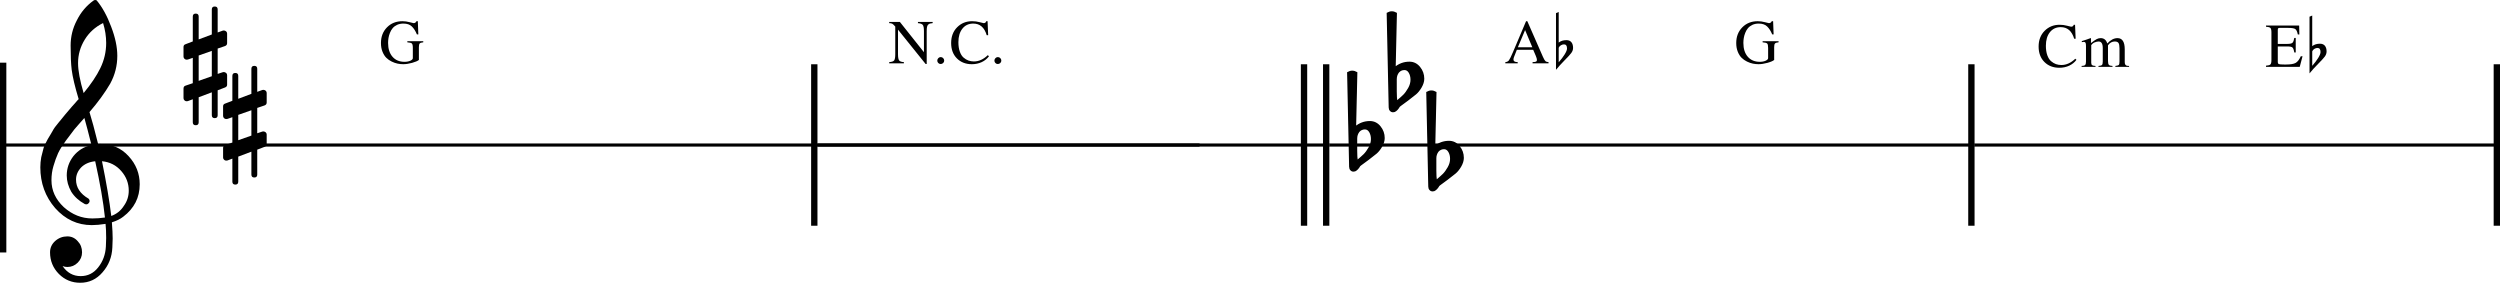 <?xml version="1.0" encoding="UTF-8" standalone="no"?>
<svg
   xmlns:dc="http://purl.org/dc/elements/1.1/"
   xmlns:cc="http://creativecommons.org/ns#"
   xmlns:rdf="http://www.w3.org/1999/02/22-rdf-syntax-ns#"
   xmlns:svg="http://www.w3.org/2000/svg"
   xmlns="http://www.w3.org/2000/svg"
   xmlns:sodipodi="http://sodipodi.sourceforge.net/DTD/sodipodi-0.dtd"
   xmlns:inkscape="http://www.inkscape.org/namespaces/inkscape"
   inkscape:version="1.0 (4035a4fb49, 2020-05-01)"
   sodipodi:docname="11_Ado_うっせぇわ.svg"
   id="svg2296"
   version="1.2"
   viewBox="0 0 1400.314 158.382"
   height="158.382"
   width="1400.314">
  <defs
     id="defs2300">
    <marker
       inkscape:stockid="Arrow2Lend"
       orient="auto"
       refY="0"
       refX="0"
       id="marker9490"
       style="overflow:visible"
       inkscape:isstock="true">
      <path
         id="path9488"
         style="fill:#ff0000;fill-opacity:1;fill-rule:evenodd;stroke:#ff0000;stroke-width:0.625;stroke-linejoin:round;stroke-opacity:1"
         d="M 8.719,4.034 -2.207,0.016 8.719,-4.002 c -1.745,2.372 -1.735,5.617 -6e-7,8.035 z"
         transform="matrix(-1.1,0,0,-1.1,-1.1,0)" />
    </marker>
    <marker
       inkscape:isstock="true"
       style="overflow:visible"
       id="marker9490-5"
       refX="0"
       refY="0"
       orient="auto"
       inkscape:stockid="Arrow2Lend">
      <path
         transform="matrix(-1.1,0,0,-1.1,-1.1,0)"
         d="M 8.719,4.034 -2.207,0.016 8.719,-4.002 c -1.745,2.372 -1.735,5.617 -6e-7,8.035 z"
         style="fill:#ff0000;fill-opacity:1;fill-rule:evenodd;stroke:#ff0000;stroke-width:0.625;stroke-linejoin:round;stroke-opacity:1"
         id="path9488-5" />
    </marker>
  </defs>
  <sodipodi:namedview
     showguides="false"
     inkscape:current-layer="svg2296"
     inkscape:window-maximized="1"
     inkscape:window-y="-8"
     inkscape:window-x="-8"
     inkscape:cy="498.17945"
     inkscape:cx="758.57165"
     inkscape:zoom="0.52189867"
     showgrid="false"
     id="namedview2298"
     inkscape:window-height="1057"
     inkscape:window-width="1848"
     inkscape:pageshadow="2"
     inkscape:pageopacity="0"
     guidetolerance="10"
     gridtolerance="10"
     objecttolerance="10"
     borderopacity="1"
     bordercolor="#666666"
     pagecolor="#ffffff"
     inkscape:document-rotation="0" />
  <title
     id="title2">Ado_うっせぇわ (1)</title>
  <desc
     id="desc4">Generated by MuseScore 3.0.5</desc>
  <polyline
     transform="translate(-141.731,-2960.836)"
     class="StaffLines"
     fill="none"
     stroke="#000000"
     stroke-width="1.77"
     stroke-linejoin="bevel"
     points="141.732,3042.07 813.61,3042.07"
     id="polyline350-0" />
  <polyline
     transform="translate(-355.731,-2960.836)"
     class="StaffLines"
     fill="none"
     stroke="#000000"
     stroke-width="1.77"
     stroke-linejoin="bevel"
     points="813.61,3042.07 1100.33,3042.07"
     id="polyline360-9" />
  <polyline
     transform="translate(-355.731,-2960.836)"
     class="StaffLines"
     fill="none"
     stroke="#000000"
     stroke-width="1.77"
     stroke-linejoin="bevel"
     points="1100.33,3042.07 1461.74,3042.07"
     id="polyline370-0" />
  <polyline
     transform="translate(-355.731,-2960.836)"
     class="StaffLines"
     fill="none"
     stroke="#000000"
     stroke-width="1.77"
     stroke-linejoin="bevel"
     points="1461.74,3042.07 1756.04,3042.07"
     id="polyline380-8" />
  <polyline
     transform="translate(-355.731,-2960.836)"
     class="BarLine"
     fill="none"
     stroke="#000000"
     stroke-width="3.55"
     stroke-linejoin="bevel"
     points="1754.27,2996.85 1754.27,3087.29"
     id="polyline472-5" />
  <polyline
     transform="translate(-355.731,-2960.836)"
     class="BarLine"
     fill="none"
     stroke="#000000"
     stroke-width="3.55"
     stroke-linejoin="bevel"
     points="1459.96,2996.85 1459.96,3087.29"
     id="polyline476-6" />
  <polyline
     transform="translate(-355.731,-2960.836)"
     class="BarLine"
     fill="none"
     stroke="#000000"
     stroke-width="3.55"
     stroke-linejoin="bevel"
     points="1086.15,2996.85 1086.15,3087.29"
     id="polyline482-4"
     style="fill:#000000;stroke:#000000" />
  <polyline
     style="fill:#000000;stroke:#000000"
     transform="translate(-355.731,-2960.836)"
     class="BarLine"
     fill="none"
     stroke="#000000"
     stroke-width="3.55"
     stroke-linejoin="bevel"
     points="1098.56,2996.85 1098.56,3087.29"
     id="polyline484-8" />
  <polyline
     transform="translate(-355.731,-2960.836)"
     class="BarLine"
     fill="none"
     stroke="#000000"
     stroke-width="3.55"
     stroke-linejoin="bevel"
     points="811.837,2996.85 811.837,3087.29"
     id="polyline488-8" />
  <polyline
     transform="matrix(1,0,0,0.392,-141.731,-1139.661)"
     class="BarLine"
     fill="none"
     stroke="#000000"
     stroke-width="3.55"
     stroke-linejoin="bevel"
     points="143.506,2996.85 143.506,3268.01"
     id="polyline492-1" />
  <path
     style="stroke-width:0.887"
     class="Clef"
     d="m 54.969,80.701 c 0,0 0.175,0 0.526,0 0.231,-0.055 0.429,-0.083 0.596,-0.083 6.465,0 11.776,2.281 15.932,6.844 4.156,4.498 6.234,9.749 6.234,15.752 0,7.454 -3.085,13.517 -9.255,18.191 -1.616,1.275 -3.727,2.314 -6.331,3.117 0.295,3.75 0.443,6.779 0.443,9.088 0,0.462 -0.06,2.138 -0.18,5.029 -0.231,5.366 -2.078,10.012 -5.542,13.938 -3.344,3.87 -7.5,5.805 -12.469,5.805 -4.673,0 -8.654,-1.644 -11.942,-4.932 -3.297,-3.353 -4.946,-7.394 -4.946,-12.122 0,-2.485 0.956,-4.595 2.868,-6.332 1.958,-1.727 4.235,-2.591 6.83,-2.591 2.309,0 4.244,0.896 5.805,2.688 1.616,1.672 2.425,3.75 2.425,6.234 0,2.244 -0.808,4.175 -2.425,5.791 -1.616,1.616 -3.551,2.425 -5.805,2.425 -0.924,0 -1.815,-0.171 -2.674,-0.513 2.54,3.75 5.916,5.625 10.128,5.625 3.981,0 7.241,-1.616 9.781,-4.849 2.66,-3.344 4.105,-7.241 4.336,-11.693 0.111,-2.771 0.166,-4.355 0.166,-4.752 0,-3.233 -0.116,-5.888 -0.346,-7.966 -2.882,0.462 -5.449,0.693 -7.703,0.693 -8.026,0 -14.866,-3.177 -20.518,-9.532 -5.542,-6.41 -8.313,-14.03 -8.313,-22.86 0,-1.847 0.171,-3.722 0.513,-5.625 0.351,-1.561 0.785,-3.265 1.302,-5.112 0.286,-1.044 1.067,-2.72 2.341,-5.029 0.462,-0.693 0.981,-1.559 1.559,-2.598 0.577,-1.039 0.981,-1.73 1.212,-2.071 0.573,-1.155 1.695,-2.716 3.367,-4.683 0.462,-0.517 0.94,-1.092 1.434,-1.725 0.494,-0.633 0.914,-1.152 1.261,-1.559 0.346,-0.406 0.605,-0.725 0.776,-0.956 0.171,-0.231 1.471,-1.76 3.9,-4.586 0.573,-0.582 1.134,-1.203 1.683,-1.863 0.549,-0.66 0.998,-1.18 1.344,-1.559 0.346,-0.379 0.607,-0.651 0.783,-0.817 -2.078,-6.872 -3.381,-12.358 -3.907,-16.459 -0.397,-3.288 -0.596,-7.791 -0.596,-13.508 0,-5.024 1.155,-9.73 3.464,-14.118 C 45.271,6.876 48.416,3.154 52.461,0.262 52.692,0.088 52.978,0 53.32,0 c 0.406,0 0.697,0.088 0.873,0.262 3.113,3.751 5.796,8.627 8.049,14.631 2.309,6.003 3.463,11.462 3.463,16.376 0,5.542 -1.325,10.737 -3.976,15.586 -3.002,5.135 -6.872,10.446 -11.61,15.932 1.21,3.805 2.826,9.777 4.849,17.914 m 7.356,40.275 c 3.002,-1.099 5.343,-2.974 7.024,-5.625 1.847,-2.54 2.771,-5.399 2.771,-8.576 0,-4.101 -1.385,-7.74 -4.156,-10.917 -2.836,-3.288 -6.447,-5.135 -10.834,-5.542 2.484,12.183 4.216,22.402 5.195,30.66 M 28.826,100.97 c 0,5.717 2.309,10.742 6.927,15.073 4.729,4.212 10.04,6.317 15.932,6.317 2.42,0 4.784,-0.175 7.093,-0.526 -0.923,-8.774 -2.743,-19.281 -5.458,-31.519 -3.288,0.351 -5.911,1.506 -7.869,3.463 -1.912,2.023 -2.868,4.304 -2.868,6.844 0,4.387 2.341,7.939 7.024,10.654 0.397,0.406 0.596,0.841 0.596,1.302 0,0.462 -0.199,0.891 -0.596,1.288 -0.351,0.406 -0.785,0.61 -1.302,0.61 -0.055,0 -0.314,-0.055 -0.776,-0.166 -3.297,-1.792 -5.837,-4.101 -7.62,-6.927 -1.681,-3.011 -2.522,-6.045 -2.522,-9.102 0,-3.981 1.242,-7.588 3.727,-10.82 2.595,-3.233 5.971,-5.311 10.127,-6.234 -1.616,-6.465 -2.942,-11.518 -3.976,-15.157 -0.924,1.044 -2.034,2.3 -3.332,3.768 -1.298,1.469 -2.062,2.351 -2.293,2.646 -2.078,2.706 -3.667,4.812 -4.766,6.317 -1.967,2.716 -3.413,5.052 -4.336,7.01 -0.979,2.198 -1.843,4.595 -2.591,7.19 -0.748,2.485 -1.122,5.14 -1.122,7.966 M 57.74,12.912 C 53.408,15.046 50.004,18.103 47.529,22.084 c -2.54,4.101 -3.81,8.516 -3.81,13.245 0,4.156 1.039,9.758 3.117,16.805 4.156,-5.025 7.274,-9.67 9.352,-13.938 2.189,-4.507 3.283,-9.213 3.283,-14.117 0,-3.695 -0.577,-7.417 -1.732,-11.167"
     id="path1616-1" />
  <path
     style="fill:#000000;stroke:#000000;stroke-width:0.887"
     class="KeySig"
     d="m 804.092,88.671 v 6.844 c 0,2.429 0.115,4.364 0.346,5.805 1.903,-1.616 3.26,-2.826 4.073,-3.63 0.924,-0.924 1.847,-2.196 2.771,-3.817 0.924,-1.621 1.385,-3.24 1.385,-4.856 0,-1.616 -0.346,-3.002 -1.039,-4.156 -0.693,-1.155 -1.616,-1.732 -2.771,-1.732 -1.385,0 -2.54,0.522 -3.464,1.566 -0.868,1.155 -1.302,2.48 -1.302,3.976 m -3.644,15.849 -1.122,-52.73 c 0.813,-0.462 1.623,-0.693 2.431,-0.693 0.808,0 1.614,0.231 2.418,0.693 l -0.693,30.563 c 2.365,-2.023 5.08,-3.034 8.146,-3.034 2.244,0 4.117,0.924 5.618,2.771 1.501,1.847 2.251,3.958 2.251,6.332 0,1.496 -0.489,3.085 -1.469,4.766 -0.924,1.552 -1.903,2.762 -2.937,3.63 -0.582,0.462 -2.055,1.616 -4.42,3.464 -0.693,0.517 -1.515,1.122 -2.466,1.815 -0.951,0.693 -1.542,1.127 -1.773,1.302 -0.406,0.231 -0.785,0.693 -1.136,1.385 -0.397,0.582 -0.859,1.071 -1.385,1.469 -0.397,0.351 -0.884,0.526 -1.462,0.526 -0.577,0 -1.041,-0.203 -1.392,-0.61 -0.406,-0.406 -0.61,-0.956 -0.61,-1.649"
     id="path1656-6" />
  <path
     style="fill:#000000;stroke:#000000;stroke-width:0.887"
     class="KeySig"
     d="m 781.922,44.341 v 6.844 c 0,2.429 0.116,4.364 0.346,5.805 1.903,-1.616 3.26,-2.826 4.073,-3.63 0.924,-0.924 1.847,-2.196 2.771,-3.817 0.924,-1.621 1.385,-3.24 1.385,-4.856 0,-1.616 -0.346,-3.002 -1.039,-4.156 -0.693,-1.155 -1.616,-1.732 -2.771,-1.732 -1.385,0 -2.54,0.522 -3.464,1.566 -0.868,1.155 -1.302,2.48 -1.302,3.976 M 778.279,60.19 777.156,7.46 c 0.813,-0.462 1.623,-0.693 2.432,-0.693 0.808,0 1.614,0.231 2.417,0.693 l -0.693,30.563 c 2.365,-2.023 5.08,-3.034 8.146,-3.034 2.244,0 4.117,0.924 5.618,2.771 1.501,1.847 2.251,3.958 2.251,6.332 0,1.496 -0.489,3.085 -1.469,4.766 -0.924,1.552 -1.903,2.762 -2.937,3.63 -0.582,0.462 -2.055,1.616 -4.42,3.464 -0.693,0.517 -1.515,1.122 -2.466,1.815 -0.951,0.693 -1.542,1.127 -1.773,1.302 -0.406,0.231 -0.785,0.693 -1.136,1.385 -0.397,0.582 -0.859,1.071 -1.385,1.469 -0.397,0.351 -0.884,0.526 -1.462,0.526 -0.577,0 -1.041,-0.203 -1.392,-0.61 -0.406,-0.406 -0.61,-0.956 -0.61,-1.649"
     id="path1658-8" />
  <path
     style="fill:#000000;stroke:#000000;stroke-width:0.887"
     class="KeySig"
     d="m 759.762,77.591 v 6.844 c 0,2.429 0.116,4.364 0.346,5.805 1.903,-1.616 3.26,-2.826 4.073,-3.63 0.924,-0.924 1.847,-2.196 2.771,-3.817 0.924,-1.621 1.385,-3.24 1.385,-4.856 0,-1.616 -0.346,-3.002 -1.039,-4.156 -0.693,-1.155 -1.616,-1.732 -2.771,-1.732 -1.385,0 -2.54,0.522 -3.464,1.566 -0.868,1.155 -1.302,2.48 -1.302,3.976 M 756.119,93.44 754.996,40.711 c 0.813,-0.462 1.623,-0.693 2.432,-0.693 0.808,0 1.614,0.231 2.417,0.693 l -0.693,30.563 c 2.365,-2.023 5.08,-3.034 8.146,-3.034 2.244,0 4.117,0.924 5.618,2.771 1.501,1.847 2.251,3.958 2.251,6.332 0,1.496 -0.49,3.085 -1.469,4.766 -0.924,1.552 -1.903,2.762 -2.937,3.63 -0.582,0.462 -2.055,1.616 -4.42,3.464 -0.693,0.517 -1.515,1.122 -2.466,1.815 -0.951,0.693 -1.542,1.127 -1.773,1.302 -0.406,0.231 -0.785,0.693 -1.136,1.385 -0.397,0.582 -0.859,1.071 -1.385,1.469 -0.397,0.351 -0.884,0.526 -1.462,0.526 -0.577,0 -1.041,-0.203 -1.392,-0.61 -0.406,-0.406 -0.61,-0.956 -0.61,-1.649"
     id="path1660-9" />
  <path
     style="stroke-width:0.887"
     class="KeySig"
     d="m 144.093,97.77 c 0,1.099 -0.547,1.649 -1.642,1.649 -1.095,0 -1.642,-0.55 -1.642,-1.649 V 84.955 l -7.357,2.771 v 14.021 c 0,1.099 -0.55,1.649 -1.649,1.649 -1.099,0 -1.649,-0.55 -1.649,-1.649 V 88.848 l -2.771,1.039 c -0.055,0.055 -0.286,0.083 -0.693,0.083 -0.462,0 -0.866,-0.173 -1.212,-0.52 -0.346,-0.346 -0.52,-0.75 -0.52,-1.212 v -5.362 c 0,-0.868 0.374,-1.418 1.122,-1.649 l 4.073,-1.385 V 65.641 l -2.771,0.956 c -0.055,0.055 -0.286,0.083 -0.693,0.083 -0.462,0 -0.866,-0.173 -1.212,-0.519 -0.346,-0.346 -0.52,-0.75 -0.52,-1.212 v -5.375 c 0,-0.803 0.374,-1.321 1.122,-1.552 l 4.073,-1.565 V 42.519 c 0,-1.099 0.55,-1.649 1.649,-1.649 1.099,0 1.649,0.55 1.649,1.649 v 12.815 l 7.357,-2.771 V 38.542 c 0,-1.099 0.547,-1.649 1.642,-1.649 1.094,0 1.642,0.55 1.642,1.649 v 12.898 l 2.868,-1.039 c 0.055,-0.055 0.254,-0.083 0.596,-0.083 0.406,0 0.841,0.171 1.302,0.513 0.351,0.351 0.526,0.757 0.526,1.219 v 5.362 c 0,0.813 -0.406,1.362 -1.219,1.649 l -4.073,1.385 v 14.201 l 2.868,-0.956 c 0.055,-0.055 0.254,-0.083 0.596,-0.083 0.406,0 0.841,0.175 1.302,0.526 0.351,0.342 0.526,0.744 0.526,1.205 v 5.375 c 0,0.748 -0.406,1.265 -1.219,1.552 l -4.073,1.565 V 97.77 m -3.283,-36.021 -7.357,2.591 v 14.201 l 7.357,-2.591 V 61.749"
     id="path1666-8" />
  <path
     style="stroke-width:0.887"
     class="KeySig"
     d="m 121.926,64.52 c 0,1.099 -0.547,1.649 -1.642,1.649 -1.095,0 -1.642,-0.55 -1.642,-1.649 V 51.705 l -7.357,2.771 v 14.021 c 0,1.099 -0.55,1.649 -1.649,1.649 -1.099,0 -1.649,-0.55 -1.649,-1.649 V 55.598 l -2.771,1.039 c -0.055,0.055 -0.286,0.083 -0.693,0.083 -0.462,0 -0.866,-0.173 -1.212,-0.519 -0.346,-0.346 -0.52,-0.75 -0.52,-1.212 v -5.362 c 0,-0.868 0.374,-1.418 1.122,-1.649 l 4.073,-1.385 V 32.392 l -2.771,0.956 c -0.055,0.055 -0.286,0.083 -0.693,0.083 -0.462,0 -0.866,-0.173 -1.212,-0.519 -0.346,-0.346 -0.52,-0.75 -0.52,-1.212 v -5.375 c 0,-0.803 0.374,-1.321 1.122,-1.552 l 4.073,-1.565 V 9.269 c 0,-1.099 0.55,-1.649 1.649,-1.649 1.099,0 1.649,0.55 1.649,1.649 v 12.815 l 7.357,-2.771 V 5.293 c 0,-1.099 0.547,-1.649 1.642,-1.649 1.094,0 1.642,0.55 1.642,1.649 v 12.898 l 2.868,-1.039 c 0.055,-0.055 0.254,-0.083 0.596,-0.083 0.406,0 0.841,0.171 1.302,0.513 0.351,0.351 0.526,0.757 0.526,1.219 v 5.362 c 0,0.813 -0.406,1.362 -1.219,1.649 l -4.073,1.385 V 41.397 l 2.868,-0.956 c 0.055,-0.055 0.254,-0.083 0.596,-0.083 0.406,0 0.841,0.175 1.302,0.526 0.351,0.342 0.526,0.744 0.526,1.205 v 5.375 c 0,0.748 -0.406,1.265 -1.219,1.552 l -4.073,1.566 v 13.938 m -3.283,-36.021 -7.357,2.591 v 14.201 l 7.357,-2.591 V 28.499"
     id="path1668-0" />
  <path
     class="Harmony"
     d="m 1275.849,34.634 c 0,0.68 0.2,1.1 0.58,1.26 0.39,0.16 1.42,0.24 3.1,0.24 h 0.95 c 2.49,0 4.27,-0.29 5.35,-0.89 1.08,-0.59 2.05,-1.83 2.9,-3.72 h 0.98 l -1.57,5.94 h -18.89 v -0.67 c 1.28,-0.09 2.1,-0.33 2.48,-0.72 0.37,-0.38 0.56,-1.2 0.56,-2.44 v -15.53 c 0,-1.24 -0.19,-2.05 -0.56,-2.44 -0.38,-0.38 -1.2,-0.62 -2.48,-0.7 v -0.67 h 18.57 l 0.11,5 h -0.87 c -0.3,-1.56 -0.77,-2.57 -1.4,-3.01 -0.63,-0.44 -1.94,-0.66 -3.93,-0.66 h -4.72 c -0.47,0 -0.78,0.07 -0.93,0.22 -0.15,0.15 -0.23,0.48 -0.23,0.96 v 7.79 h 5.4 c 1.49,0 2.45,-0.23 2.88,-0.69 0.43,-0.46 0.75,-1.34 0.96,-2.64 h 0.81 v 8.12 h -0.81 c -0.23,-1.44 -0.57,-2.37 -1.01,-2.77 -0.44,-0.4 -1.39,-0.6 -2.83,-0.6 h -5.4 v 8.62"
     id="path2116-4" />
  <path
     class="Harmony"
     d="m 1299.429,24.484 c 1.24,0 2.18,0.38 2.81,1.15 0.63,0.77 0.94,1.84 0.94,3.19 0,1.02 -0.34,1.99 -1.03,2.9 -0.69,0.91 -1.93,2.27 -3.74,4.09 -1.81,1.82 -3.4,3.58 -4.79,5.29 v -31.75 l 1.52,-0.65 v 17.14 c 1.14,-0.91 2.57,-1.36 4.29,-1.36 m 0.36,4.65 c 0,-1.52 -0.57,-2.28 -1.72,-2.28 -0.56,0 -1.13,0.17 -1.7,0.51 -0.57,0.34 -0.98,0.8 -1.23,1.38 v 8.13 c 1.39,-1.59 2.52,-3.07 3.37,-4.46 0.86,-1.39 1.28,-2.49 1.28,-3.28"
     id="path2118-1" />
  <path
     class="Harmony"
     d="m 1141.879,26.094 c 0,-3.63 1.13,-6.57 3.37,-8.83 2.25,-2.26 5.03,-3.39 8.37,-3.39 1.49,0 2.89,0.18 4.19,0.54 1.31,0.37 2.07,0.55 2.28,0.55 0.77,0 1.26,-0.36 1.47,-1.09 h 0.73 l 0.33,7.84 h -0.81 c -1.29,-4.34 -3.8,-6.51 -7.54,-6.51 -2.54,0 -4.56,0.94 -6.07,2.83 -1.5,1.89 -2.25,4.43 -2.25,7.6 0,2.03 0.26,3.79 0.78,5.27 0.53,1.48 1.24,2.6 2.12,3.36 0.89,0.76 1.8,1.31 2.75,1.65 0.95,0.33 1.96,0.5 3.03,0.5 2.75,0 5.35,-1.17 7.8,-3.53 l 0.64,0.63 c -1.07,1.43 -2.44,2.52 -4.09,3.29 -1.66,0.76 -3.48,1.15 -5.47,1.15 -3.45,0 -6.25,-1.09 -8.4,-3.25 -2.15,-2.17 -3.23,-5.04 -3.23,-8.61"
     id="path2120-8" />
  <path
     class="Harmony"
     d="m 1166.069,23.604 v -0.59 c 1.68,-0.49 3.31,-1.04 4.91,-1.66 l 0.23,0.08 v 2.69 c 1.45,-1.13 2.52,-1.87 3.23,-2.23 0.7,-0.36 1.44,-0.54 2.21,-0.54 1.84,0 3.08,1.01 3.7,3.02 1.82,-2.01 3.73,-3.02 5.71,-3.02 2.7,0 4.06,2.1 4.06,6.28 v 7.17 c 0,1.31 0.5,1.99 1.5,2.07 l 0.92,0.06 v 0.53 h -7.67 v -0.53 c 1.03,-0.11 1.67,-0.31 1.93,-0.59 0.25,-0.27 0.38,-0.91 0.38,-1.91 v -7.34 c 0,-1.45 -0.19,-2.45 -0.56,-3.01 -0.38,-0.56 -1.06,-0.84 -2.06,-0.84 -1.55,0 -2.82,0.72 -3.82,2.14 v 8.77 c 0,1.09 0.17,1.82 0.51,2.19 0.34,0.37 1.01,0.57 2.01,0.59 v 0.53 h -7.85 v -0.53 c 1.01,-0.06 1.67,-0.24 1.96,-0.55 0.29,-0.3 0.44,-0.94 0.44,-1.92 v -7.56 c 0,-2.44 -0.78,-3.66 -2.32,-3.66 -0.65,0 -1.39,0.17 -2.19,0.49 -0.81,0.33 -1.46,0.86 -1.95,1.57 v 9.82 c 0,0.67 0.17,1.14 0.49,1.38 0.33,0.24 0.97,0.39 1.9,0.43 v 0.53 h -7.78 v -0.53 c 0.98,-0.02 1.63,-0.19 1.96,-0.52 0.33,-0.32 0.49,-0.96 0.49,-1.92 v -8.79 c 0,-0.85 -0.08,-1.43 -0.25,-1.75 -0.18,-0.33 -0.5,-0.49 -0.96,-0.49 -0.36,0 -0.73,0.05 -1.13,0.14"
     id="path2122-6" />
  <path
     class="Harmony"
     d="m 985.119,13.204 c -1.33,0 -2.51,0.24 -3.54,0.71 -1.02,0.48 -1.85,1.1 -2.48,1.84 -0.63,0.74 -1.14,1.62 -1.54,2.63 -0.4,1 -0.67,1.96 -0.82,2.89 -0.15,0.92 -0.23,1.85 -0.23,2.78 0,3.27 0.83,5.84 2.47,7.73 1.65,1.89 3.89,2.84 6.74,2.84 1.26,0 2.35,-0.21 3.27,-0.62 0.92,-0.41 1.38,-0.9 1.38,-1.46 v -5.7 c 0,-1.32 -0.18,-2.14 -0.54,-2.49 -0.37,-0.34 -1.21,-0.56 -2.54,-0.65 v -0.63 h 8.93 v 0.63 c -1.04,0.09 -1.7,0.31 -2,0.65 -0.31,0.35 -0.46,1.03 -0.46,2.06 v 7.16 c -0.7,0.58 -1.96,1.13 -3.79,1.63 -1.84,0.5 -3.5,0.75 -4.99,0.75 -1.05,0 -2.1,-0.11 -3.15,-0.32 -1.04,-0.21 -2.14,-0.59 -3.29,-1.15 -1.14,-0.55 -2.15,-1.26 -3.01,-2.11 -0.87,-0.86 -1.59,-1.99 -2.16,-3.42 -0.57,-1.42 -0.86,-3.04 -0.86,-4.86 0,-3.56 1.13,-6.48 3.39,-8.78 2.25,-2.29 5.13,-3.44 8.63,-3.44 1.35,0 2.69,0.18 4.01,0.54 1.31,0.37 2.08,0.55 2.29,0.55 0.37,0 0.7,-0.1 0.98,-0.31 0.28,-0.21 0.48,-0.47 0.59,-0.78 h 0.77 l 0.28,7.39 h -0.8 c -0.75,-1.85 -1.68,-3.32 -2.8,-4.42 -1.12,-1.1 -2.7,-1.64 -4.73,-1.64"
     id="path2124-7" />
  <path
     class="Harmony"
     d="m 867.369,34.794 v 0.67 h -8.94 v -0.67 c 0.94,-0.02 1.58,-0.11 1.93,-0.27 0.35,-0.17 0.52,-0.47 0.52,-0.92 0,-0.55 -0.22,-1.33 -0.65,-2.34 l -1.44,-3.36 h -9.17 l -1.61,4.09 c -0.19,0.49 -0.28,0.95 -0.28,1.38 0,0.95 0.79,1.42 2.37,1.42 v 0.67 h -6.92 v -0.67 c 0.85,-0.04 1.52,-0.37 2,-0.99 0.48,-0.62 1.25,-2.2 2.33,-4.75 l 7.28,-17.18 h 0.7 l 8.72,19.89 c 0.56,1.28 1.03,2.09 1.4,2.44 0.37,0.35 0.95,0.55 1.76,0.59 m -17.16,-8.33 h 8.08 l -4.05,-9.62 -4.03,9.62"
     id="path2126-9" />
  <path
     class="Harmony"
     d="m 877.369,22.484 c 1.24,0 2.17,0.38 2.8,1.15 0.63,0.77 0.95,1.84 0.95,3.19 0,1.02 -0.35,1.99 -1.04,2.9 -0.68,0.91 -1.93,2.27 -3.74,4.09 -1.8,1.82 -3.4,3.58 -4.79,5.29 v -31.75 l 1.52,-0.65 v 17.14 c 1.15,-0.91 2.58,-1.36 4.3,-1.36 m 0.36,4.65 c 0,-1.52 -0.58,-2.28 -1.72,-2.28 -0.57,0 -1.13,0.17 -1.71,0.51 -0.57,0.34 -0.98,0.8 -1.23,1.38 v 8.13 c 1.4,-1.59 2.52,-3.07 3.37,-4.46 0.86,-1.39 1.29,-2.49 1.29,-3.28"
     id="path2128-5" />
  <path
     class="Harmony"
     d="m 522.397,12.964 c -0.657,0.06 -1.143,0.14 -1.461,0.22 -0.318,0.08 -0.646,0.27 -0.985,0.55 -0.338,0.28 -0.57,0.72 -0.695,1.31 -0.125,0.59 -0.187,1.39 -0.187,2.39 v 18.42 h -0.594 l -15.485,-19.25 v 13.72 c 0,1.77 0.211,2.94 0.633,3.52 0.422,0.57 1.31,0.89 2.664,0.95 v 0.67 h -8.218 v -0.67 c 1.437,-0.09 2.362,-0.41 2.773,-0.96 0.412,-0.55 0.617,-1.72 0.617,-3.51 v -15.44 c -0.698,-0.82 -1.252,-1.35 -1.664,-1.58 -0.411,-0.22 -0.987,-0.34 -1.726,-0.34 v -0.67 h 5.984 l 13.469,16.94 v -11.8 c 0,-1.77 -0.216,-2.93 -0.649,-3.48 -0.432,-0.54 -1.336,-0.87 -2.711,-0.99 v -0.67 h 8.235 v 0.67 m 4.515,19 c 0.542,0 1.003,0.2 1.383,0.59 0.38,0.4 0.57,0.87 0.57,1.41 0,0.51 -0.197,0.95 -0.593,1.33 -0.396,0.37 -0.86,0.56 -1.391,0.56 -0.51,0 -0.953,-0.19 -1.328,-0.56 -0.375,-0.38 -0.563,-0.82 -0.563,-1.33 0,-0.54 0.193,-1.01 0.579,-1.41 0.385,-0.39 0.833,-0.59 1.343,-0.59 m 5.844,-7.87 c 0,-3.63 1.123,-6.57 3.367,-8.83 2.245,-2.26 5.034,-3.39 8.367,-3.39 1.49,0 2.889,0.18 4.196,0.54 1.307,0.37 2.065,0.55 2.273,0.55 0.771,0 1.261,-0.36 1.469,-1.09 h 0.734 l 0.328,7.84 h -0.812 c -1.281,-4.34 -3.792,-6.51 -7.531,-6.51 -2.542,0 -4.565,0.94 -6.071,2.83 -1.505,1.89 -2.257,4.43 -2.257,7.6 0,2.03 0.263,3.79 0.789,5.27 0.526,1.48 1.231,2.6 2.117,3.36 0.885,0.76 1.802,1.31 2.75,1.65 0.948,0.33 1.958,0.5 3.031,0.5 2.75,0 5.349,-1.17 7.797,-3.53 l 0.641,0.63 c -1.073,1.43 -2.438,2.52 -4.094,3.29 -1.656,0.76 -3.479,1.15 -5.469,1.15 -3.448,0 -6.247,-1.09 -8.398,-3.25 -2.151,-2.17 -3.227,-5.04 -3.227,-8.61 m 26.156,7.87 c 0.542,0 1.003,0.2 1.383,0.59 0.38,0.4 0.57,0.87 0.57,1.41 0,0.51 -0.197,0.95 -0.593,1.33 -0.396,0.37 -0.86,0.56 -1.391,0.56 -0.51,0 -0.953,-0.19 -1.328,-0.56 -0.375,-0.38 -0.563,-0.82 -0.563,-1.33 0,-0.54 0.193,-1.01 0.579,-1.41 0.385,-0.39 0.833,-0.59 1.343,-0.59"
     id="path2130-9" />
  <path
     class="Harmony"
     d="m 225.984,13.204 c -1.333,0 -2.513,0.24 -3.539,0.71 -1.026,0.48 -1.854,1.1 -2.484,1.84 -0.63,0.74 -1.143,1.62 -1.539,2.63 -0.396,1 -0.67,1.96 -0.821,2.89 -0.151,0.92 -0.226,1.85 -0.226,2.78 0,3.27 0.823,5.84 2.469,7.73 1.645,1.89 3.89,2.84 6.734,2.84 1.26,0 2.352,-0.21 3.273,-0.62 0.922,-0.41 1.383,-0.9 1.383,-1.46 v -5.7 c 0,-1.32 -0.182,-2.14 -0.547,-2.49 -0.364,-0.34 -1.208,-0.56 -2.531,-0.65 v -0.63 h 8.922 v 0.63 c -1.031,0.09 -1.698,0.31 -2,0.65 -0.302,0.35 -0.453,1.03 -0.453,2.06 v 7.16 c -0.698,0.58 -1.964,1.13 -3.797,1.63 -1.833,0.5 -3.495,0.75 -4.984,0.75 -1.052,0 -2.102,-0.11 -3.149,-0.32 -1.047,-0.21 -2.143,-0.59 -3.289,-1.15 -1.146,-0.55 -2.151,-1.26 -3.016,-2.11 -0.864,-0.86 -1.583,-1.99 -2.156,-3.42 -0.573,-1.42 -0.859,-3.04 -0.859,-4.86 0,-3.56 1.127,-6.48 3.383,-8.78 2.255,-2.29 5.132,-3.44 8.632,-3.44 1.355,0 2.691,0.18 4.008,0.54 1.318,0.37 2.081,0.55 2.289,0.55 0.375,0 0.703,-0.1 0.985,-0.31 0.281,-0.21 0.479,-0.47 0.593,-0.78 h 0.766 l 0.281,7.39 h -0.797 c -0.75,-1.85 -1.684,-3.32 -2.804,-4.42 -1.12,-1.1 -2.696,-1.64 -4.727,-1.64"
     id="path2132-8" />
</svg>

